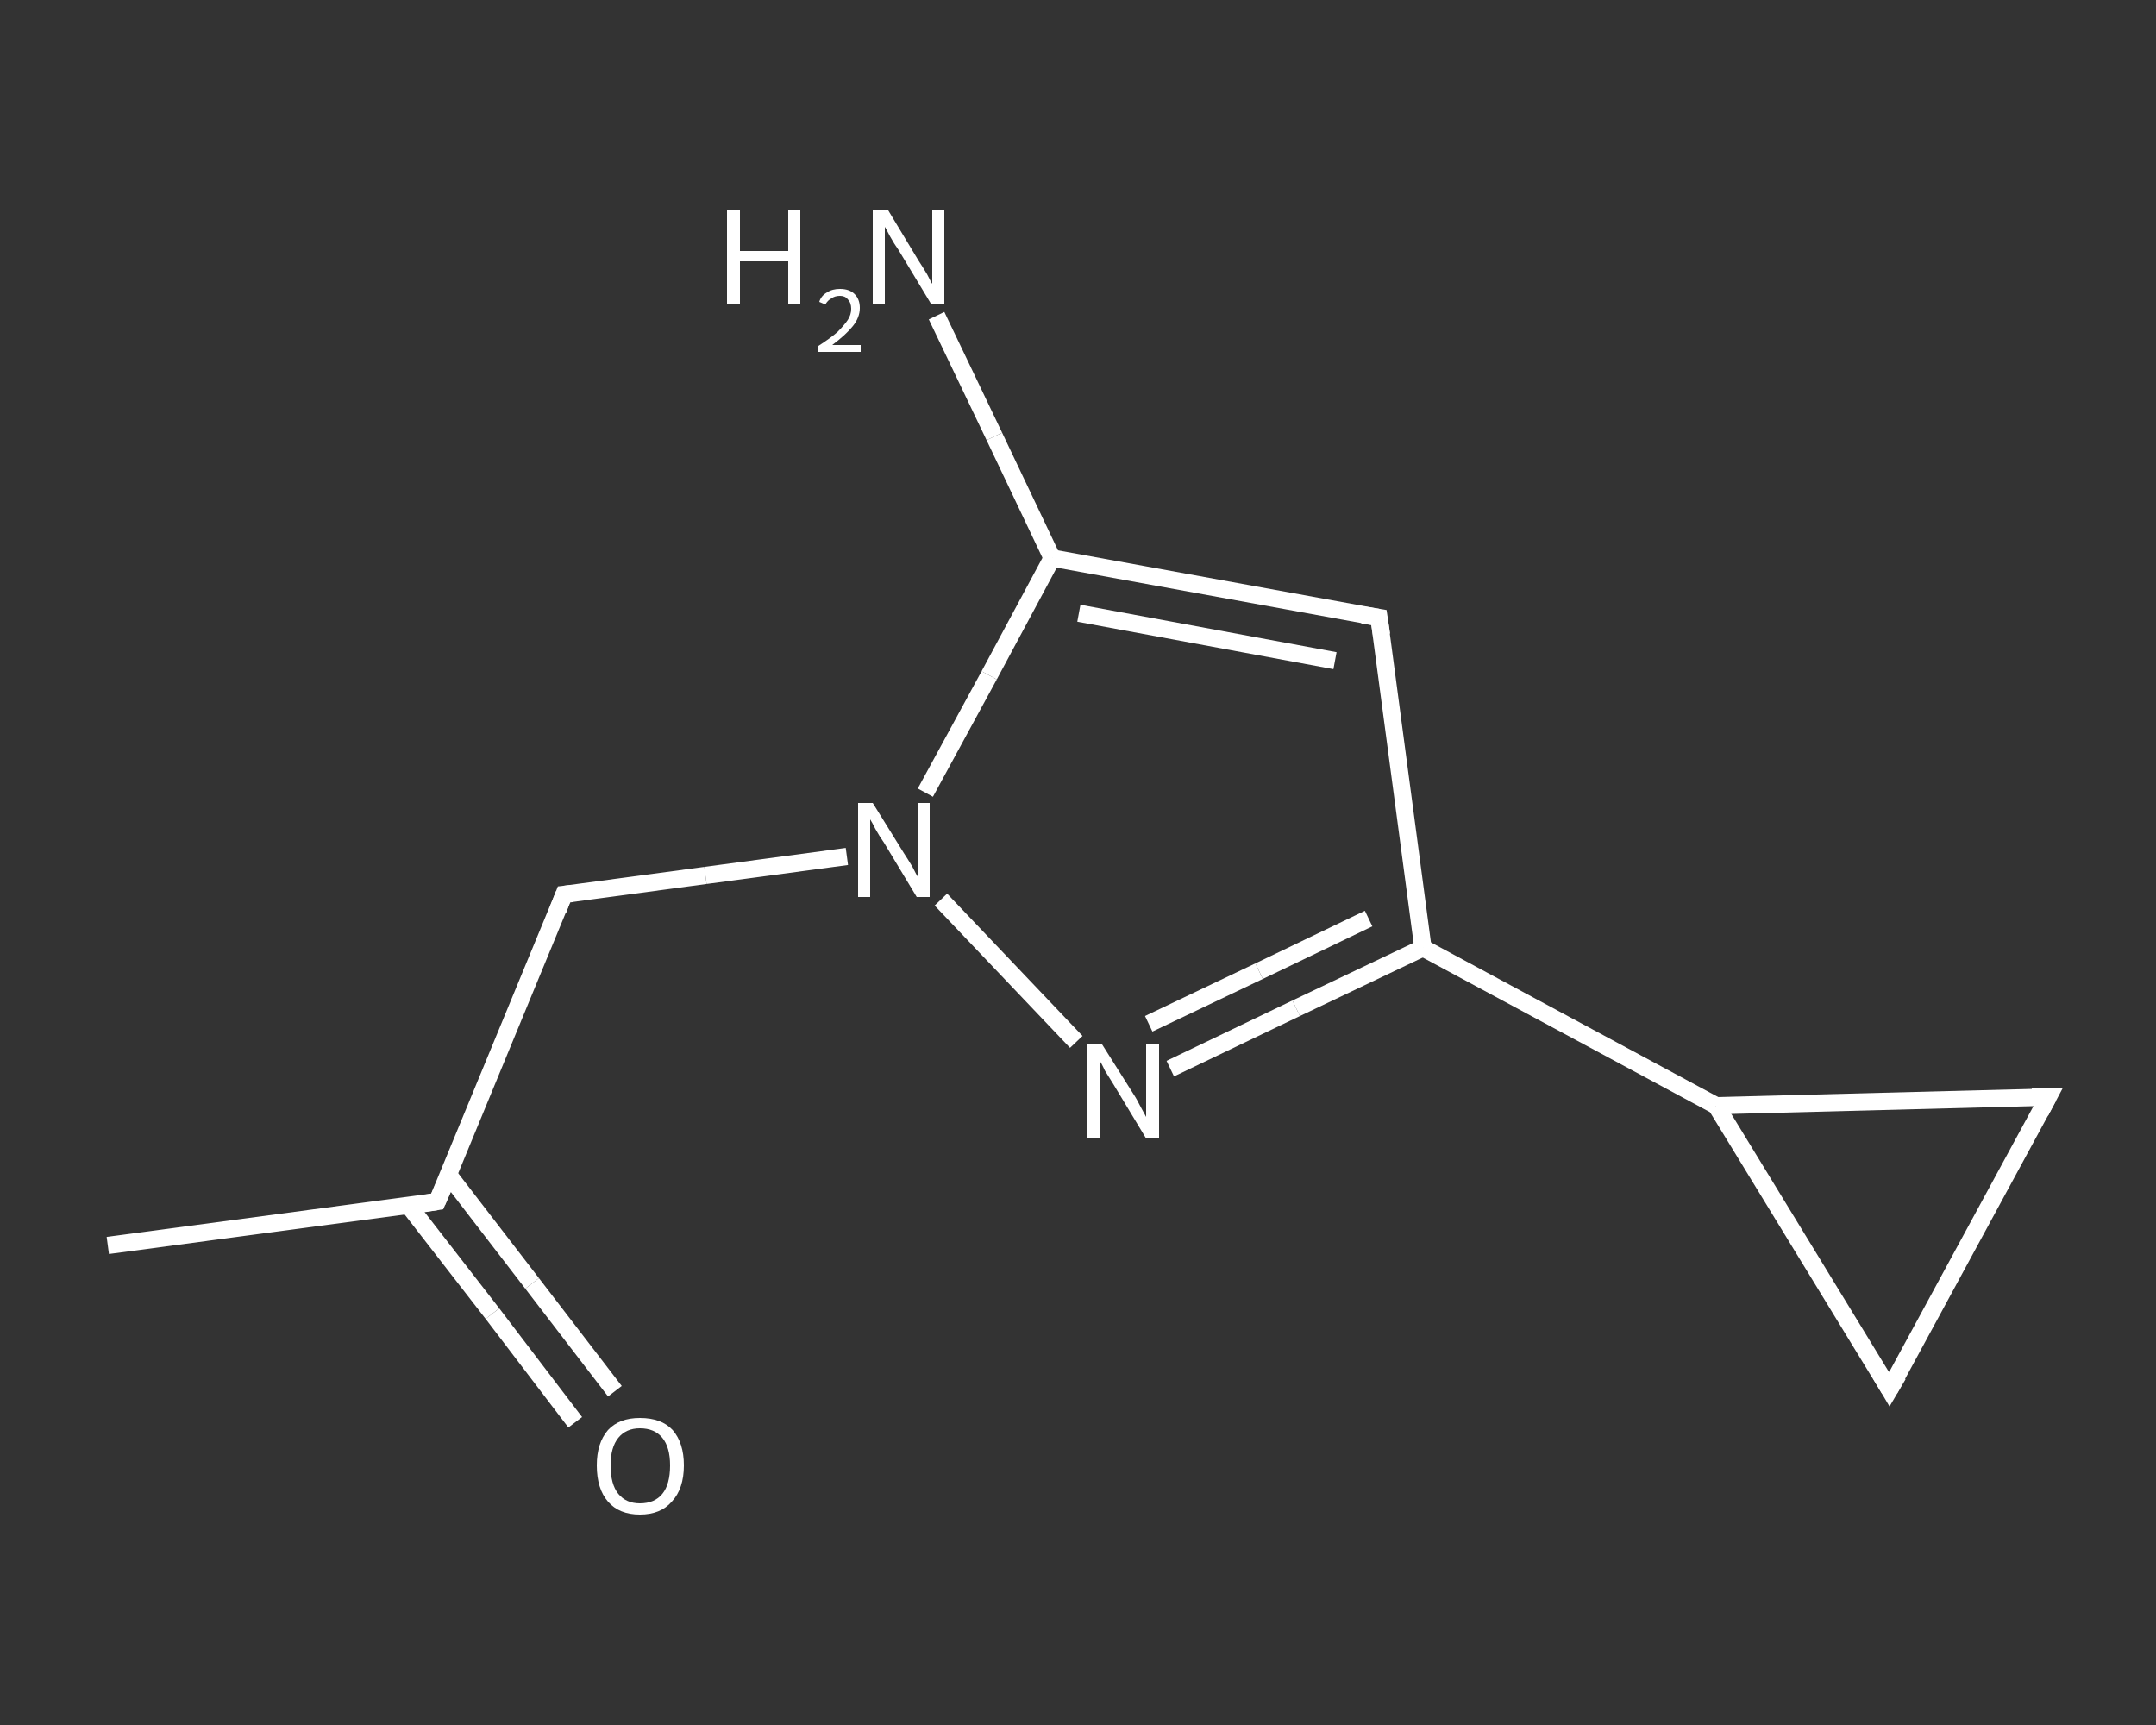 <?xml version='1.0' encoding='iso-8859-1'?>
<svg version='1.1' baseProfile='full'
              xmlns='http://www.w3.org/2000/svg'
                      xmlns:rdkit='http://www.rdkit.org/xml'
                      xmlns:xlink='http://www.w3.org/1999/xlink'
                  xml:space='preserve'
width='250px' height='200px' viewBox='0 0 250 200'>
<rect x="0" y="0" width="250" height="200" fill="#333333" stroke="none"/>
<!-- END OF HEADER -->
<rect style='opacity:1.0;fill:transparent;stroke:none' width='250.0' height='200.0' x='0.0' y='0.0'> </rect>
<path class='bond-0 atom-0 atom-1' d='M 12.5,144.4 L 50.7,139.3' style='fill:none;fill-rule:evenodd;stroke:#FFFFFF;stroke-width:2.0px;stroke-linecap:butt;stroke-linejoin:miter;stroke-opacity:1' />
<path class='bond-1 atom-1 atom-2' d='M 47.4,139.8 L 57.1,152.3' style='fill:none;fill-rule:evenodd;stroke:#FFFFFF;stroke-width:2.0px;stroke-linecap:butt;stroke-linejoin:miter;stroke-opacity:1' />
<path class='bond-1 atom-1 atom-2' d='M 57.1,152.3 L 66.7,164.9' style='fill:none;fill-rule:evenodd;stroke:#FFFFFF;stroke-width:2.0px;stroke-linecap:butt;stroke-linejoin:miter;stroke-opacity:1' />
<path class='bond-1 atom-1 atom-2' d='M 52.0,136.2 L 61.7,148.8' style='fill:none;fill-rule:evenodd;stroke:#FFFFFF;stroke-width:2.0px;stroke-linecap:butt;stroke-linejoin:miter;stroke-opacity:1' />
<path class='bond-1 atom-1 atom-2' d='M 61.7,148.8 L 71.3,161.3' style='fill:none;fill-rule:evenodd;stroke:#FFFFFF;stroke-width:2.0px;stroke-linecap:butt;stroke-linejoin:miter;stroke-opacity:1' />
<path class='bond-2 atom-1 atom-3' d='M 50.7,139.3 L 65.4,103.7' style='fill:none;fill-rule:evenodd;stroke:#FFFFFF;stroke-width:2.0px;stroke-linecap:butt;stroke-linejoin:miter;stroke-opacity:1' />
<path class='bond-3 atom-3 atom-4' d='M 65.4,103.7 L 81.8,101.5' style='fill:none;fill-rule:evenodd;stroke:#FFFFFF;stroke-width:2.0px;stroke-linecap:butt;stroke-linejoin:miter;stroke-opacity:1' />
<path class='bond-3 atom-3 atom-4' d='M 81.8,101.5 L 98.2,99.3' style='fill:none;fill-rule:evenodd;stroke:#FFFFFF;stroke-width:2.0px;stroke-linecap:butt;stroke-linejoin:miter;stroke-opacity:1' />
<path class='bond-4 atom-4 atom-5' d='M 109.1,104.3 L 124.8,120.8' style='fill:none;fill-rule:evenodd;stroke:#FFFFFF;stroke-width:2.0px;stroke-linecap:butt;stroke-linejoin:miter;stroke-opacity:1' />
<path class='bond-5 atom-5 atom-6' d='M 135.7,123.9 L 150.3,116.9' style='fill:none;fill-rule:evenodd;stroke:#FFFFFF;stroke-width:2.0px;stroke-linecap:butt;stroke-linejoin:miter;stroke-opacity:1' />
<path class='bond-5 atom-5 atom-6' d='M 150.3,116.9 L 165.0,109.9' style='fill:none;fill-rule:evenodd;stroke:#FFFFFF;stroke-width:2.0px;stroke-linecap:butt;stroke-linejoin:miter;stroke-opacity:1' />
<path class='bond-5 atom-5 atom-6' d='M 133.2,118.7 L 146.0,112.6' style='fill:none;fill-rule:evenodd;stroke:#FFFFFF;stroke-width:2.0px;stroke-linecap:butt;stroke-linejoin:miter;stroke-opacity:1' />
<path class='bond-5 atom-5 atom-6' d='M 146.0,112.6 L 158.7,106.5' style='fill:none;fill-rule:evenodd;stroke:#FFFFFF;stroke-width:2.0px;stroke-linecap:butt;stroke-linejoin:miter;stroke-opacity:1' />
<path class='bond-6 atom-6 atom-7' d='M 165.0,109.9 L 199.0,128.2' style='fill:none;fill-rule:evenodd;stroke:#FFFFFF;stroke-width:2.0px;stroke-linecap:butt;stroke-linejoin:miter;stroke-opacity:1' />
<path class='bond-7 atom-7 atom-8' d='M 199.0,128.2 L 237.5,127.2' style='fill:none;fill-rule:evenodd;stroke:#FFFFFF;stroke-width:2.0px;stroke-linecap:butt;stroke-linejoin:miter;stroke-opacity:1' />
<path class='bond-8 atom-8 atom-9' d='M 237.5,127.2 L 219.1,161.1' style='fill:none;fill-rule:evenodd;stroke:#FFFFFF;stroke-width:2.0px;stroke-linecap:butt;stroke-linejoin:miter;stroke-opacity:1' />
<path class='bond-9 atom-6 atom-10' d='M 165.0,109.9 L 159.9,71.6' style='fill:none;fill-rule:evenodd;stroke:#FFFFFF;stroke-width:2.0px;stroke-linecap:butt;stroke-linejoin:miter;stroke-opacity:1' />
<path class='bond-10 atom-10 atom-11' d='M 159.9,71.6 L 122.0,64.7' style='fill:none;fill-rule:evenodd;stroke:#FFFFFF;stroke-width:2.0px;stroke-linecap:butt;stroke-linejoin:miter;stroke-opacity:1' />
<path class='bond-10 atom-10 atom-11' d='M 154.8,76.6 L 125.1,71.1' style='fill:none;fill-rule:evenodd;stroke:#FFFFFF;stroke-width:2.0px;stroke-linecap:butt;stroke-linejoin:miter;stroke-opacity:1' />
<path class='bond-11 atom-11 atom-12' d='M 122.0,64.7 L 115.3,50.6' style='fill:none;fill-rule:evenodd;stroke:#FFFFFF;stroke-width:2.0px;stroke-linecap:butt;stroke-linejoin:miter;stroke-opacity:1' />
<path class='bond-11 atom-11 atom-12' d='M 115.3,50.6 L 108.6,36.6' style='fill:none;fill-rule:evenodd;stroke:#FFFFFF;stroke-width:2.0px;stroke-linecap:butt;stroke-linejoin:miter;stroke-opacity:1' />
<path class='bond-12 atom-11 atom-4' d='M 122.0,64.7 L 114.7,78.3' style='fill:none;fill-rule:evenodd;stroke:#FFFFFF;stroke-width:2.0px;stroke-linecap:butt;stroke-linejoin:miter;stroke-opacity:1' />
<path class='bond-12 atom-11 atom-4' d='M 114.7,78.3 L 107.3,91.9' style='fill:none;fill-rule:evenodd;stroke:#FFFFFF;stroke-width:2.0px;stroke-linecap:butt;stroke-linejoin:miter;stroke-opacity:1' />
<path class='bond-13 atom-9 atom-7' d='M 219.1,161.1 L 199.0,128.2' style='fill:none;fill-rule:evenodd;stroke:#FFFFFF;stroke-width:2.0px;stroke-linecap:butt;stroke-linejoin:miter;stroke-opacity:1' />
<path d='M 48.8,139.6 L 50.7,139.3 L 51.5,137.5' style='fill:none;stroke:#FFFFFF;stroke-width:2.0px;stroke-linecap:butt;stroke-linejoin:miter;stroke-opacity:1;' />
<path d='M 64.7,105.5 L 65.4,103.7 L 66.3,103.6' style='fill:none;stroke:#FFFFFF;stroke-width:2.0px;stroke-linecap:butt;stroke-linejoin:miter;stroke-opacity:1;' />
<path d='M 235.6,127.2 L 237.5,127.2 L 236.6,128.9' style='fill:none;stroke:#FFFFFF;stroke-width:2.0px;stroke-linecap:butt;stroke-linejoin:miter;stroke-opacity:1;' />
<path d='M 220.1,159.4 L 219.1,161.1 L 218.1,159.4' style='fill:none;stroke:#FFFFFF;stroke-width:2.0px;stroke-linecap:butt;stroke-linejoin:miter;stroke-opacity:1;' />
<path d='M 160.2,73.6 L 159.9,71.6 L 158.0,71.3' style='fill:none;stroke:#FFFFFF;stroke-width:2.0px;stroke-linecap:butt;stroke-linejoin:miter;stroke-opacity:1;' />
<path class='atom-2' d='M 69.2 169.9
Q 69.2 167.3, 70.5 165.8
Q 71.8 164.4, 74.2 164.4
Q 76.7 164.4, 78.0 165.8
Q 79.3 167.3, 79.3 169.9
Q 79.3 172.6, 77.9 174.1
Q 76.6 175.6, 74.2 175.6
Q 71.8 175.6, 70.5 174.1
Q 69.2 172.6, 69.2 169.9
M 74.2 174.3
Q 75.9 174.3, 76.8 173.2
Q 77.7 172.1, 77.7 169.9
Q 77.7 167.8, 76.8 166.7
Q 75.9 165.6, 74.2 165.6
Q 72.6 165.6, 71.7 166.7
Q 70.8 167.8, 70.8 169.9
Q 70.8 172.1, 71.7 173.2
Q 72.6 174.3, 74.2 174.3
' fill='#FFFFFF'/>
<path class='atom-4' d='M 101.2 93.1
L 104.8 98.9
Q 105.2 99.5, 105.8 100.5
Q 106.3 101.5, 106.4 101.6
L 106.4 93.1
L 107.8 93.1
L 107.8 104.0
L 106.3 104.0
L 102.5 97.7
Q 102.0 97.0, 101.5 96.1
Q 101.1 95.3, 100.9 95.0
L 100.9 104.0
L 99.5 104.0
L 99.5 93.1
L 101.2 93.1
' fill='#FFFFFF'/>
<path class='atom-5' d='M 127.8 121.1
L 131.4 126.8
Q 131.8 127.4, 132.3 128.4
Q 132.9 129.5, 132.9 129.5
L 132.9 121.1
L 134.4 121.1
L 134.4 132.0
L 132.9 132.0
L 129.1 125.7
Q 128.6 124.9, 128.1 124.1
Q 127.7 123.2, 127.5 123.0
L 127.5 132.0
L 126.1 132.0
L 126.1 121.1
L 127.8 121.1
' fill='#FFFFFF'/>
<path class='atom-12' d='M 84.3 24.4
L 85.8 24.4
L 85.8 29.1
L 91.4 29.1
L 91.4 24.4
L 92.8 24.4
L 92.8 35.3
L 91.4 35.3
L 91.4 30.3
L 85.8 30.3
L 85.8 35.3
L 84.3 35.3
L 84.3 24.4
' fill='#FFFFFF'/>
<path class='atom-12' d='M 95.0 35.0
Q 95.2 34.3, 95.9 33.9
Q 96.5 33.5, 97.4 33.5
Q 98.5 33.5, 99.1 34.1
Q 99.7 34.7, 99.7 35.7
Q 99.7 36.8, 98.9 37.8
Q 98.1 38.8, 96.5 40.0
L 99.8 40.0
L 99.8 40.8
L 94.9 40.8
L 94.9 40.1
Q 96.3 39.2, 97.1 38.5
Q 97.9 37.7, 98.3 37.1
Q 98.7 36.5, 98.7 35.8
Q 98.7 35.1, 98.3 34.7
Q 98.0 34.3, 97.4 34.3
Q 96.8 34.3, 96.4 34.6
Q 96.0 34.8, 95.7 35.3
L 95.0 35.0
' fill='#FFFFFF'/>
<path class='atom-12' d='M 103.0 24.4
L 106.5 30.2
Q 106.9 30.8, 107.5 31.8
Q 108.0 32.8, 108.1 32.9
L 108.1 24.4
L 109.5 24.4
L 109.5 35.3
L 108.0 35.3
L 104.2 29.0
Q 103.7 28.3, 103.2 27.4
Q 102.8 26.6, 102.6 26.3
L 102.6 35.3
L 101.2 35.3
L 101.2 24.4
L 103.0 24.4
' fill='#FFFFFF'/>
</svg>
